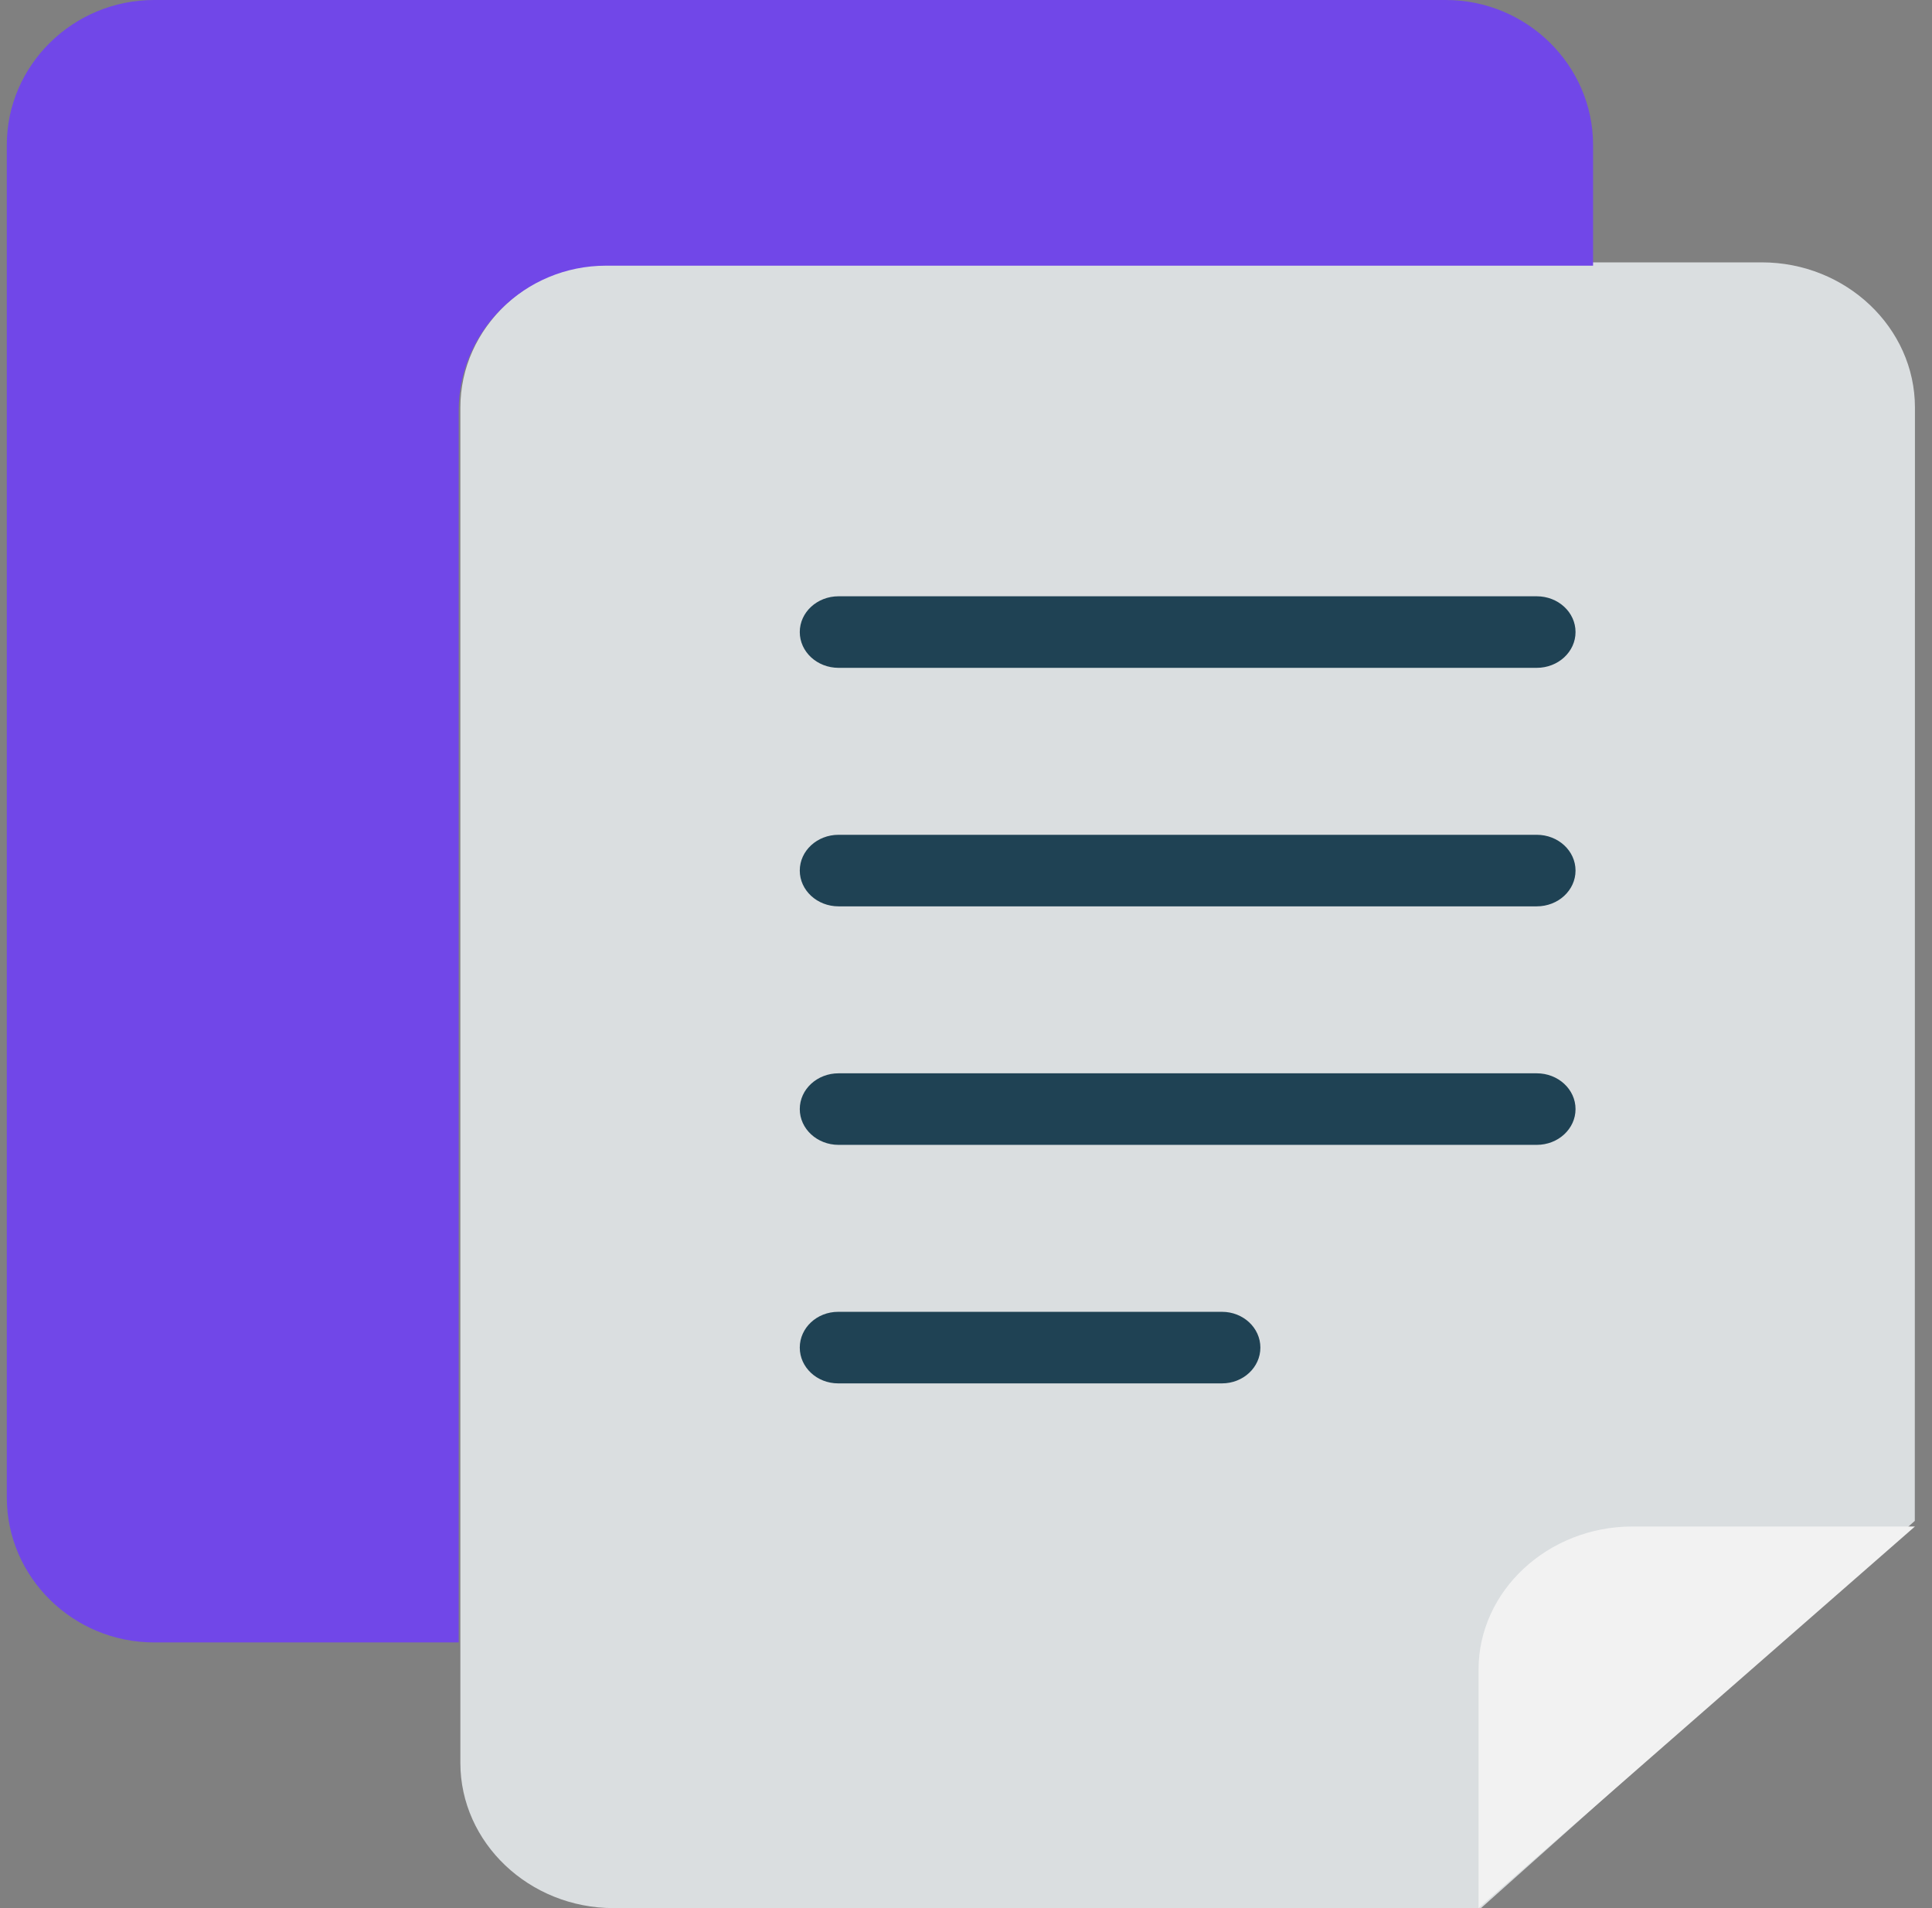 <svg width="81" height="80" viewBox="0 0 81 80" fill="none" xmlns="http://www.w3.org/2000/svg">
<rect x="0" y="0" width="81" height="80" fill="#808080" stroke="none"/>
<path d="M80.285 17.088C80.285 13.74 77.396 11 73.865 11H25.72C22.189 11 19.301 13.74 19.301 17.088V73.912C19.301 77.26 22.189 80 25.72 80H62.092L80.279 63.765L80.285 17.088Z" fill="#DADEE0"/>
<path d="M19.23 17.215C19.23 13.873 22.009 11.139 25.405 11.139H66.79V6.076C66.79 2.734 64.011 0 60.615 0H6.46C3.064 0 0.285 2.734 0.285 6.076V62.785C0.285 66.127 3.064 68.861 6.46 68.861H19.23V17.215Z" fill="#7147E8"/>
<path d="M68.447 64H80.285L61.989 80V70C61.989 66.7 64.895 64 68.447 64Z" fill="#F2F2F2"/>
<path d="M35.157 38H64.429C65.328 38 66.055 37.328 66.055 36.5C66.055 35.671 65.328 35 64.429 35H35.157C34.258 35 33.531 35.671 33.531 36.5C33.531 37.328 34.258 38 35.157 38Z" fill="#1F4254"/>
<path d="M35.157 28H64.429C65.328 28 66.055 27.328 66.055 26.5C66.055 25.671 65.328 25 64.429 25H35.157C34.258 25 33.531 25.671 33.531 26.5C33.531 27.328 34.258 28 35.157 28Z" fill="#1F4254"/>
<path d="M35.157 48H64.429C65.328 48 66.055 47.328 66.055 46.5C66.055 45.671 65.328 45 64.429 45H35.157C34.258 45 33.531 45.671 33.531 46.5C33.531 47.328 34.258 48 35.157 48Z" fill="#1F4254"/>
<path d="M35.14 58H51.233C52.122 58 52.842 57.328 52.842 56.5C52.842 55.671 52.122 55 51.233 55H35.14C34.251 55 33.531 55.671 33.531 56.5C33.531 57.328 34.25 58 35.14 58Z" fill="#1F4254"/>
</svg>
